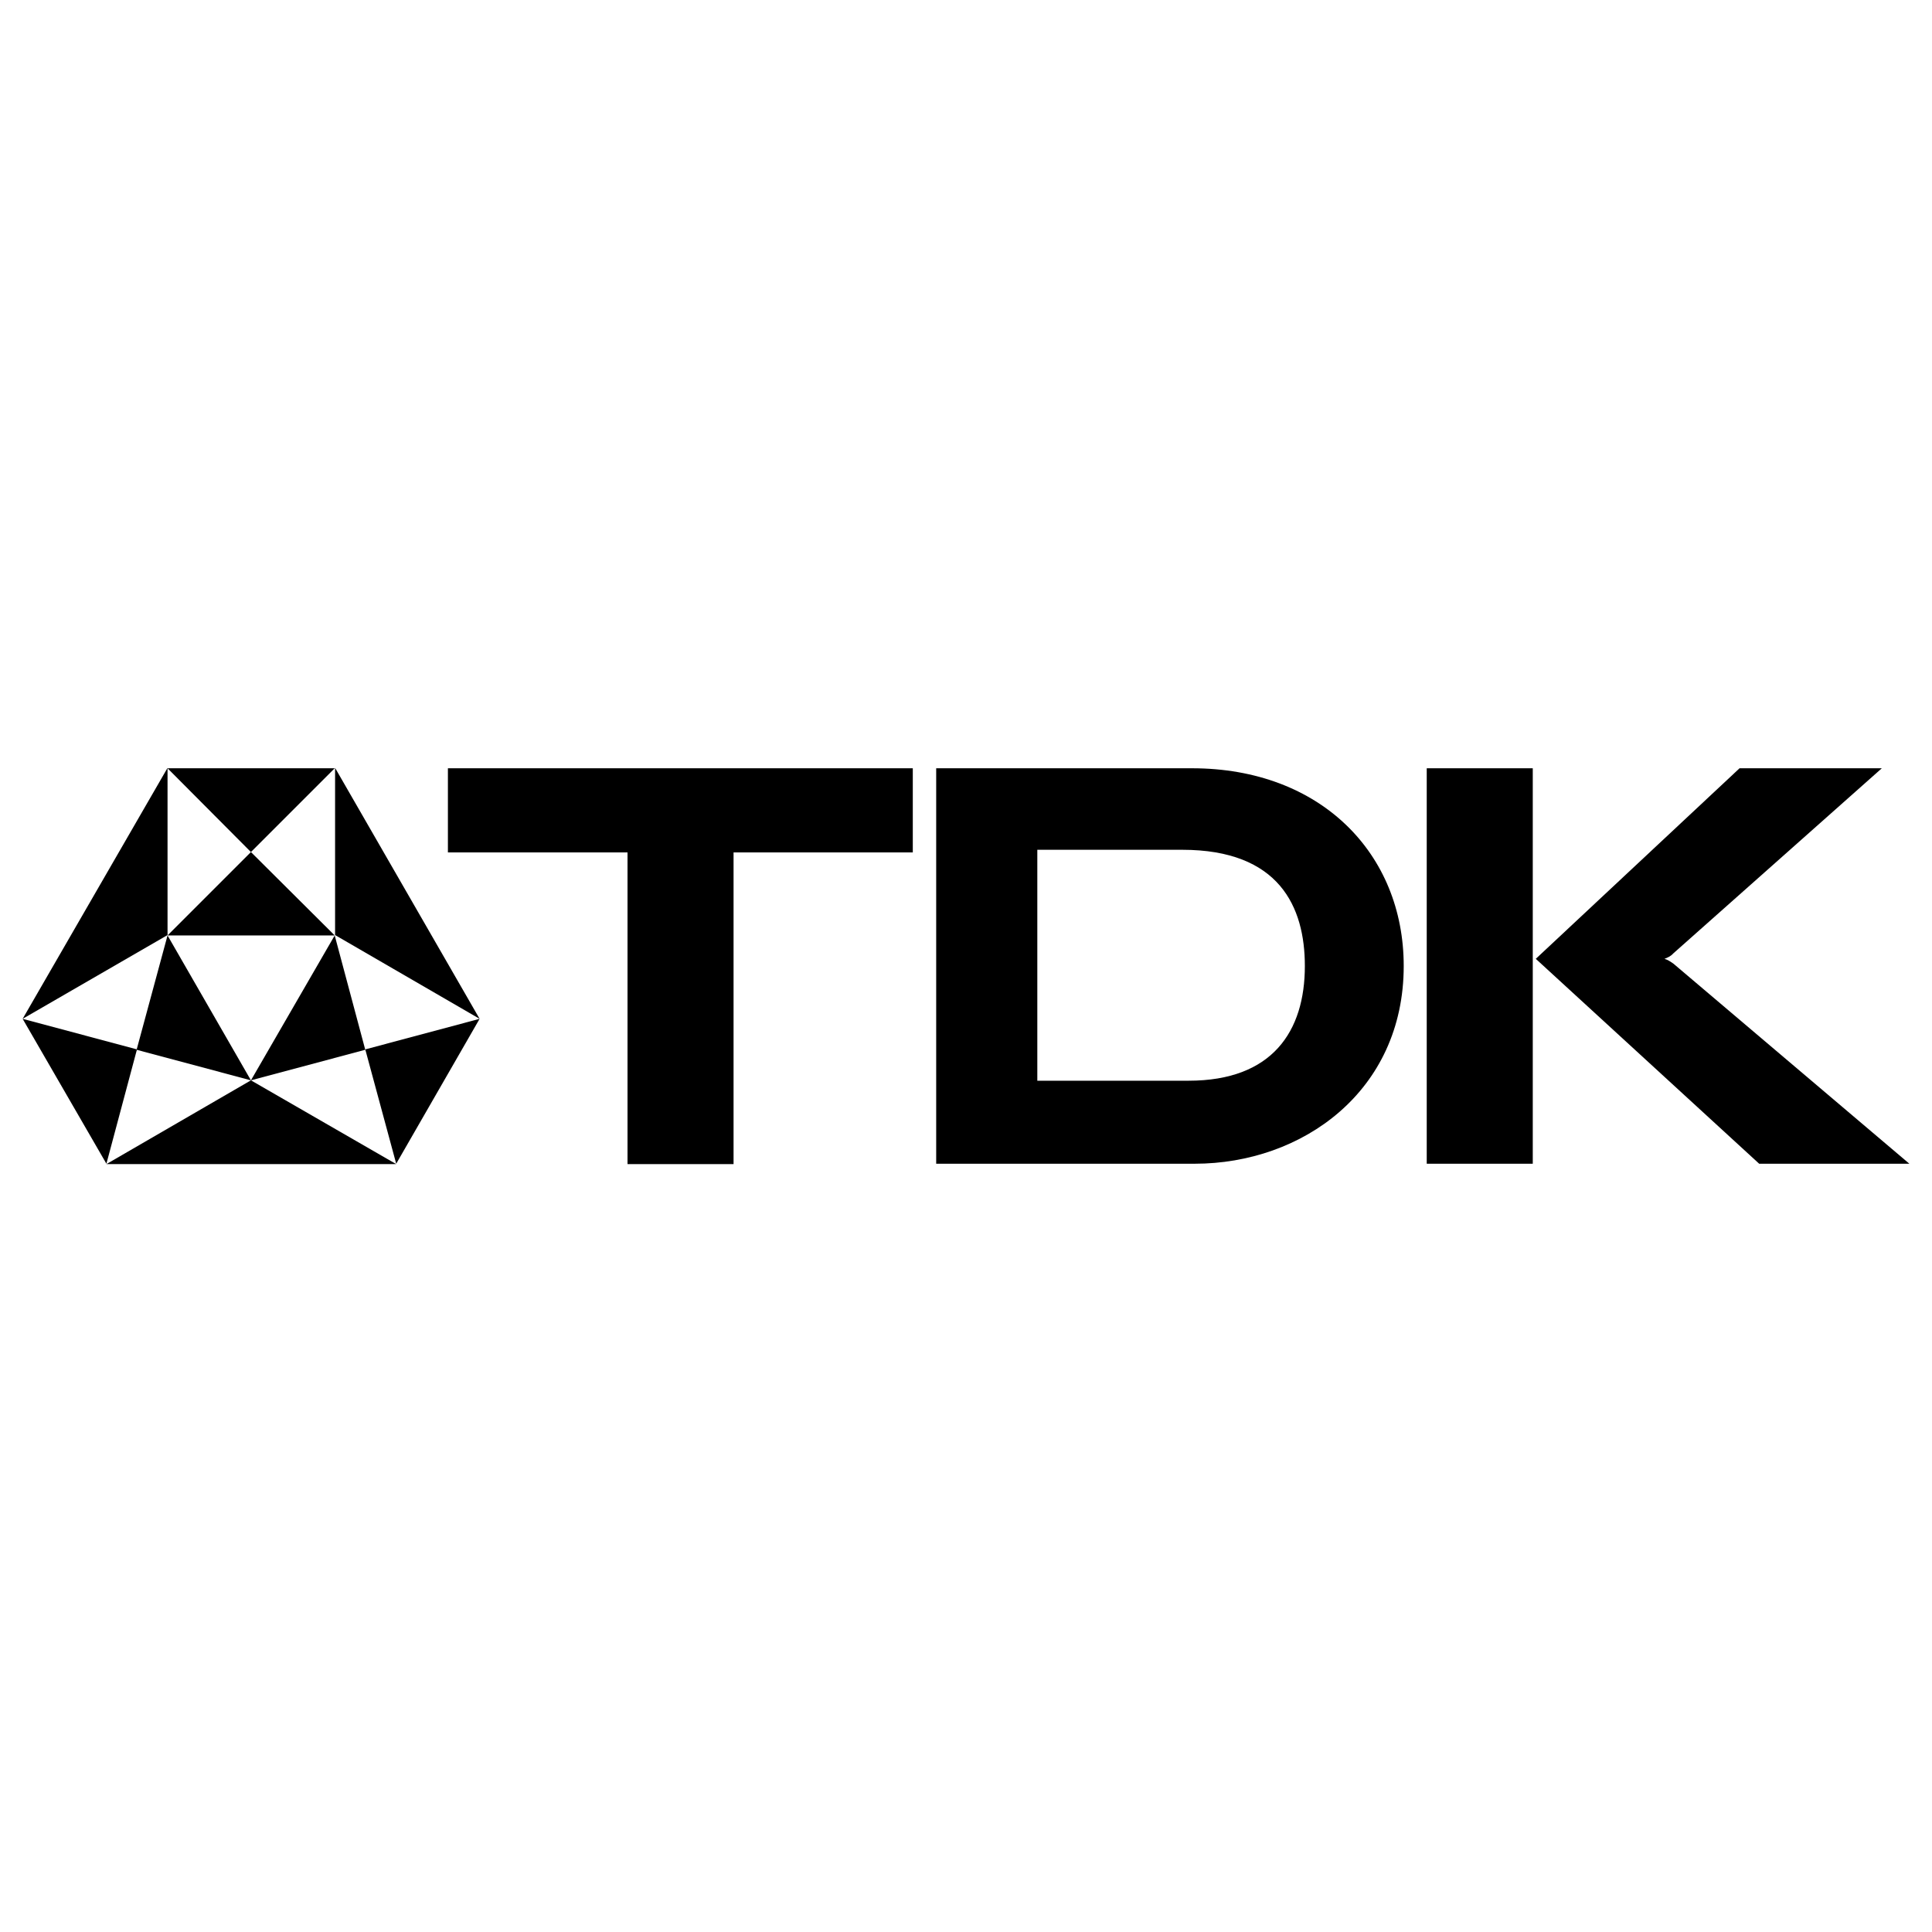 <svg xmlns="http://www.w3.org/2000/svg" x="0px" y="0px"  width="500px" height="500px" viewBox="0 0 512 512"><g id="co-tdk-electronics-o.svg"><path id="path24_3_" d="M441.1,254.1c0.8,0.2,1.7,0.8,2.4,1.3l62.5,53h-39.8L407,254.1l54-50.5h37.7l-55.3,49.1
		C442.8,253.4,441.9,253.8,441.1,254.1z"/>
	<path id="path26" d="M248.1,203.6c0,0,51.4,0,67.8,0c34.1,0,56.1,22.6,56.1,52.4c0,33.2-26.9,52.4-55.4,52.4
		c-17,0-68.5,0-68.5,0V203.6z M274.9,286.4c0,0,19.4,0,40.1,0c22.2,0,30.8-13.1,30.8-30.4c0-15.7-6.8-30.8-32.5-30.8
		c-24.4,0-38.4,0-38.4,0V286.4z"/>
	<path id="path28" d="M127.1,270l-38.3-22.2v-44.3L127.1,270z M6,270l38.4-22.2v-44.3L6,270z M66.5,286.3
		l-38.3,22.2H105L66.5,286.3z M88.7,203.6H44.4l22.1,22.2L88.7,203.6z M88.7,247.9l-22.2,38.4l30.3-8.1L88.7,247.9z M44.4,247.9
		h44.3l-22.2-22.1L44.4,247.9z M96.8,278.1l8.2,30.3l22.1-38.4L96.8,278.1z M44.4,247.9l22.1,38.4l-30.3-8.1L44.4,247.9z
		 M36.3,278.1l-8.1,30.3L6,270L36.3,278.1z"/>
	<path id="path46" d="M241.9,203.6H118.7v22.3h47.6v82.6h28.1v-82.6h47.5V203.6z"/>
	<path id="path48" d="M406.2,308.4V203.6h-28.1v104.8H406.2z"/></g></svg> 
